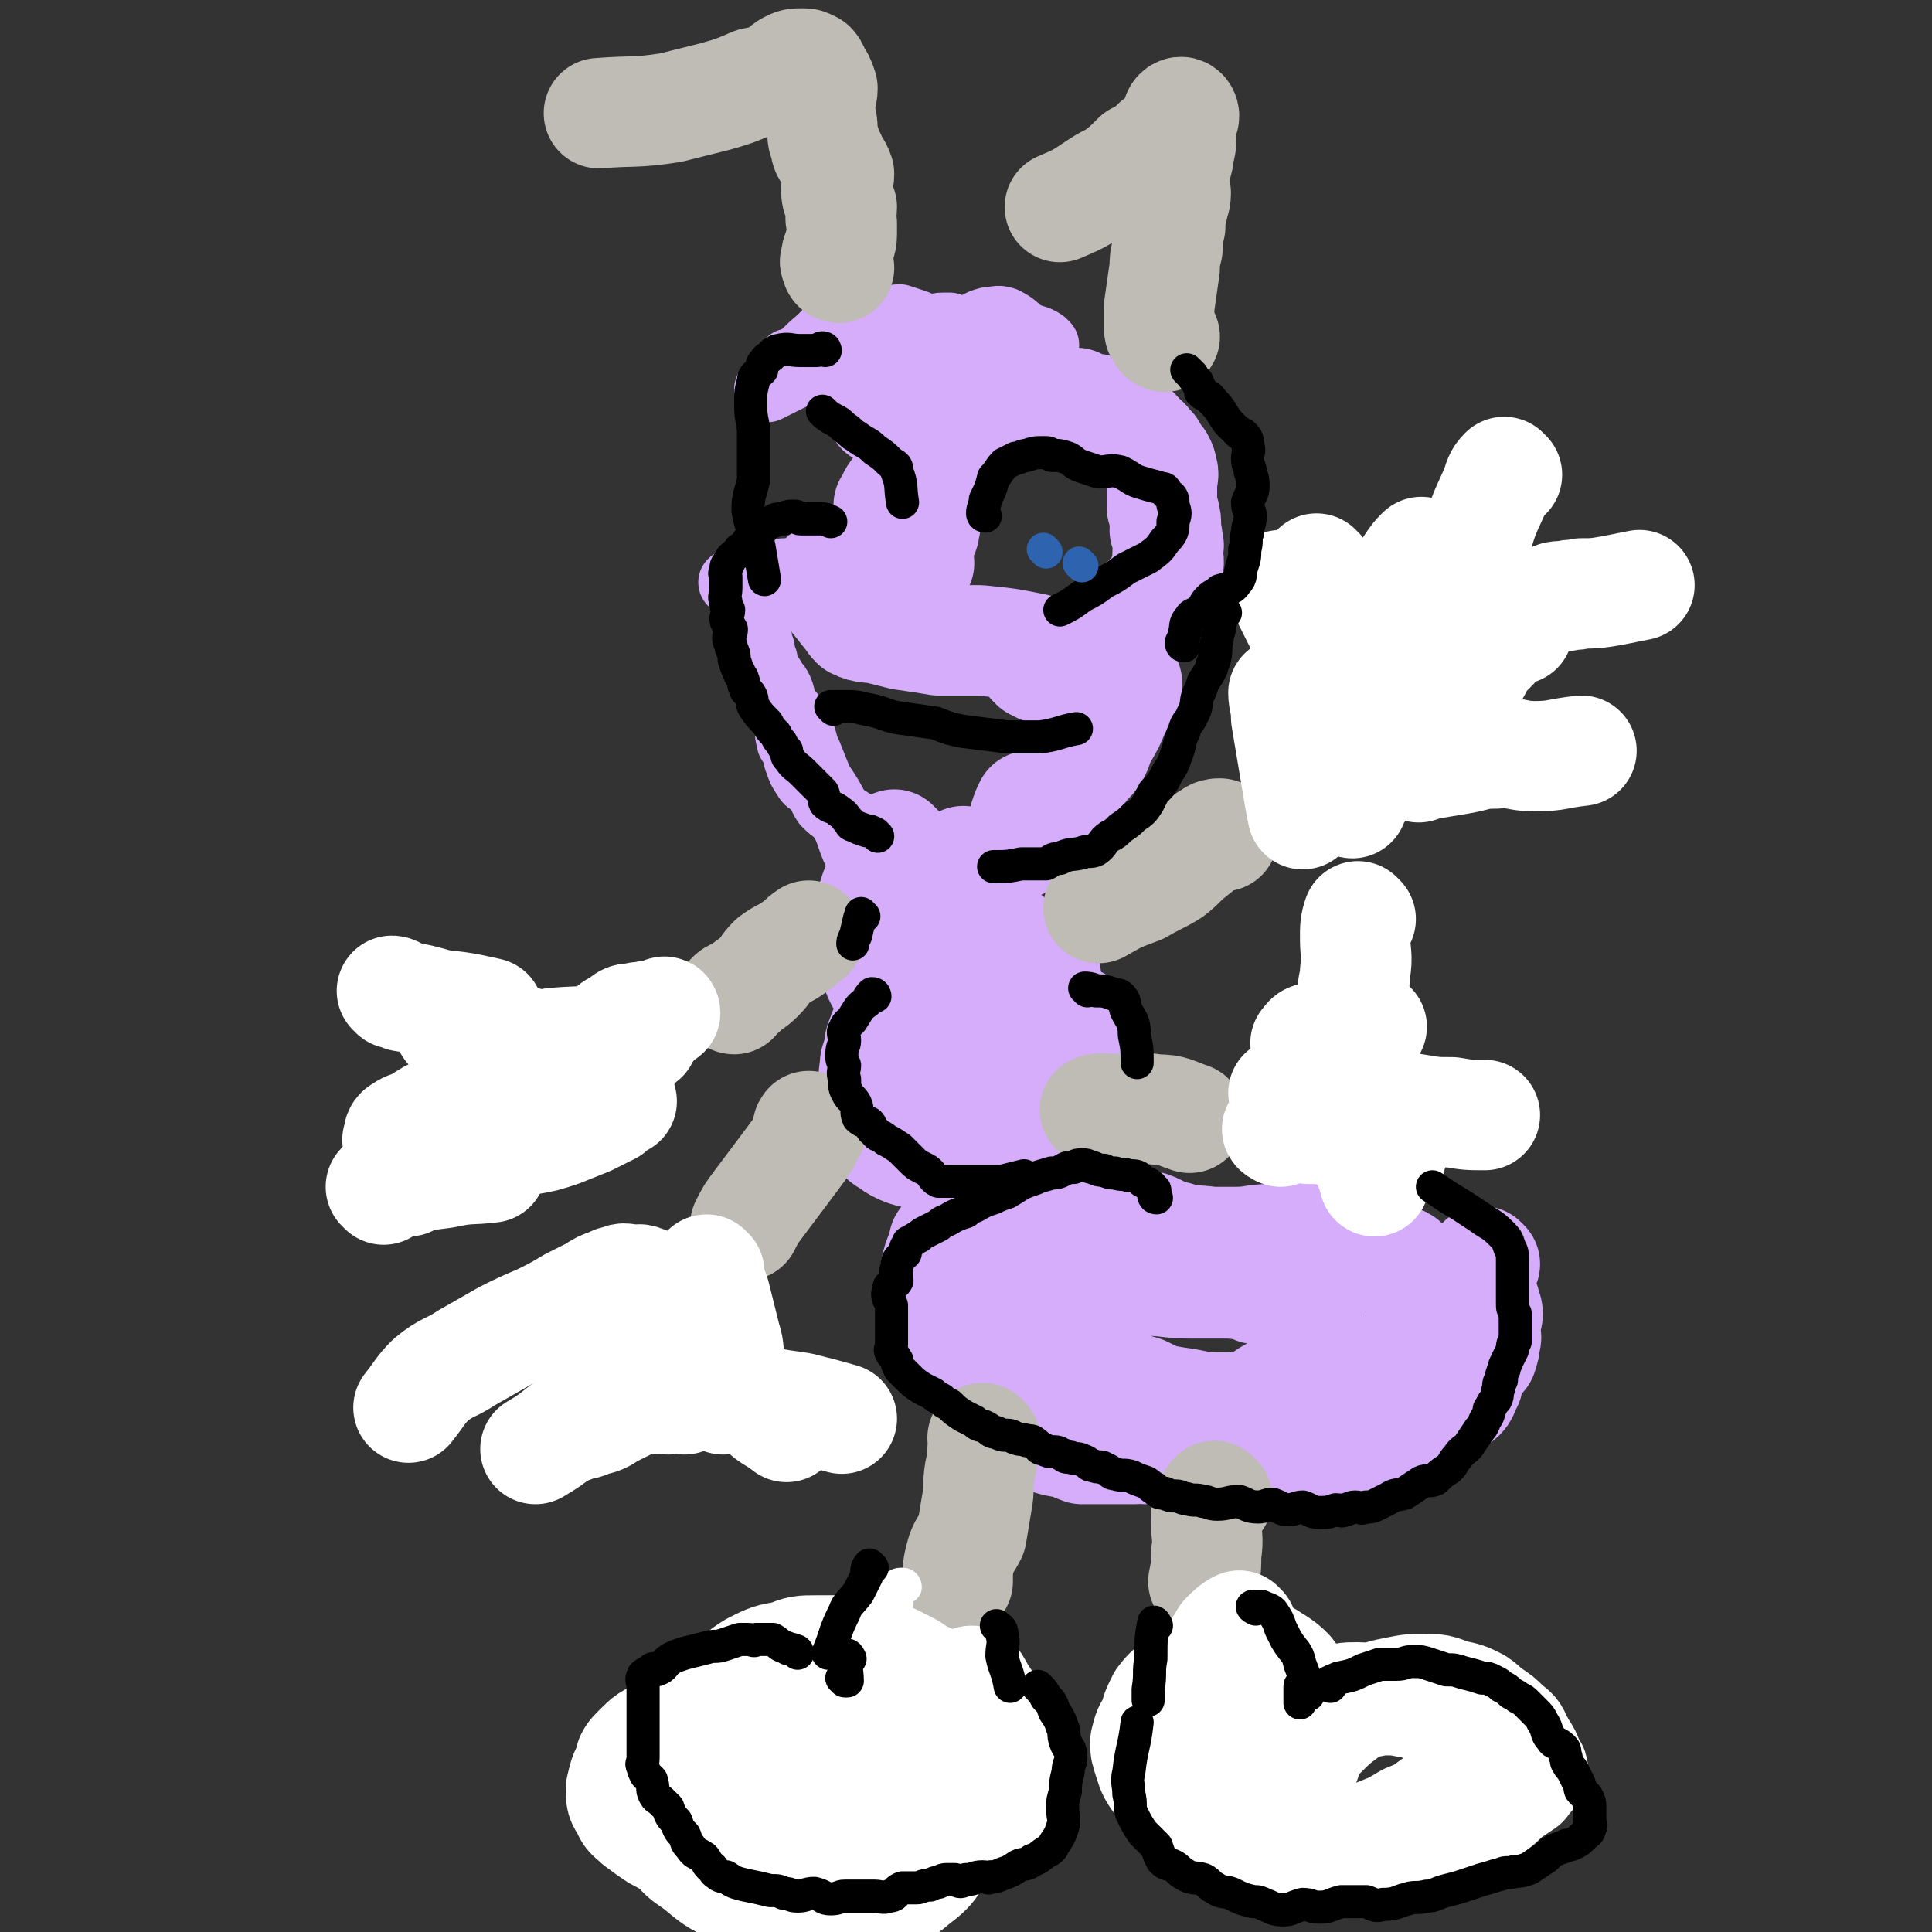 <svg viewBox='0 0 700 700' version='1.1' xmlns='http://www.w3.org/2000/svg' xmlns:xlink='http://www.w3.org/1999/xlink'><rect x="0" y="0" width="700" height="700" fill="#333333" stroke="none"/><g fill='none' stroke='#D5ADFB' stroke-width='40' stroke-linecap='round' stroke-linejoin='round'><path d='M392,455c0,0 0,-1 -1,-1 -2,-1 -2,-1 -4,-1 -2,0 -2,1 -3,2 -1,2 -1,3 -2,6 0,4 0,4 0,8 1,5 1,5 3,9 3,5 4,4 7,8 5,6 4,7 9,11 6,5 6,5 13,7 6,3 6,3 12,4 8,1 8,2 15,2 6,0 7,0 13,-1 4,-2 4,-3 8,-5 4,-2 4,-2 7,-4 3,-3 4,-3 5,-6 2,-3 2,-4 2,-8 0,-3 0,-4 -2,-7 -1,-4 -1,-4 -4,-7 -3,-3 -3,-4 -8,-5 -7,-3 -8,-1 -16,-2 -7,0 -7,0 -14,0 -9,0 -9,-1 -17,-1 -8,0 -8,1 -15,2 -6,1 -6,1 -12,3 -3,0 -3,1 -6,2 -3,2 -3,2 -5,4 -1,3 -1,4 -1,7 1,4 1,4 3,7 4,5 4,5 9,9 2,2 2,2 4,4 '/><path d='M429,457c0,0 -1,-1 -1,-1 -2,-1 -2,-2 -4,-2 -3,-1 -3,-1 -6,-1 -2,0 -2,0 -4,1 -2,1 -2,1 -4,3 -2,1 -2,1 -4,3 -3,4 -4,3 -6,7 -3,4 -2,5 -4,9 -1,4 -2,3 -3,7 -2,2 -1,3 -2,5 0,3 0,3 0,5 0,1 1,2 2,2 4,1 4,1 8,1 '/><path d='M354,448c0,0 -1,-1 -1,-1 0,2 1,3 1,7 2,4 1,4 3,8 4,6 4,6 8,11 6,5 6,4 12,9 '/><path d='M347,462c0,0 -1,-1 -1,-1 1,1 2,1 4,3 2,2 2,2 4,5 2,5 2,5 4,9 3,5 3,5 6,10 5,7 5,7 11,13 6,7 6,7 12,14 '/><path d='M348,460c0,0 -1,-1 -1,-1 1,1 2,2 3,4 1,3 0,3 1,7 2,6 1,6 4,11 3,7 3,7 7,13 6,8 6,7 12,14 '/><path d='M340,467c0,0 -1,-1 -1,-1 1,0 2,0 4,1 2,1 1,2 3,5 1,2 1,3 2,5 3,3 3,3 5,6 3,4 2,5 4,8 2,3 3,2 6,4 3,2 3,1 6,3 3,2 2,3 5,4 3,3 3,3 6,4 3,2 4,0 6,1 4,2 3,2 6,4 3,2 3,2 6,3 4,1 4,0 8,1 3,2 3,2 7,4 3,1 2,2 5,3 4,1 4,0 8,1 3,1 2,2 5,2 3,1 3,1 6,1 4,0 4,0 8,1 3,1 2,2 5,2 3,1 3,0 6,0 3,-1 3,0 6,0 3,-1 3,-2 6,-2 3,0 3,1 6,1 3,-1 3,-1 6,-2 4,-1 4,-1 8,-2 3,-2 3,-3 6,-5 2,-2 2,-2 5,-4 2,-2 2,-2 3,-4 2,-2 1,-2 2,-4 2,-3 1,-3 2,-5 1,-2 2,-2 2,-4 1,-2 1,-2 2,-4 1,-3 1,-3 2,-5 1,-3 1,-3 2,-5 1,-3 1,-3 1,-5 0,-3 0,-3 0,-5 -1,-3 -1,-3 -1,-5 -1,-3 -1,-3 -1,-5 -1,-2 -1,-2 -2,-3 -1,-2 -1,-2 -2,-3 -1,-1 -1,-1 -2,-1 -2,-1 -2,-2 -4,-2 -2,0 -2,0 -5,1 -4,0 -4,0 -8,1 -5,1 -5,1 -10,3 -5,1 -5,1 -11,3 -7,2 -7,2 -14,4 '/><path d='M484,451c0,0 -1,-1 -1,-1 -3,-1 -4,0 -7,-1 -3,0 -3,-1 -7,-1 -4,0 -4,0 -9,1 -6,0 -6,1 -12,1 -5,0 -5,0 -9,0 -7,-1 -7,0 -13,-2 -6,-1 -6,-3 -11,-4 -5,-1 -5,-1 -11,-1 '/><path d='M538,458c0,0 -1,-1 -1,-1 -1,2 -1,3 -1,6 0,3 0,3 0,5 1,3 1,2 2,4 0,2 1,2 1,4 0,2 -1,2 -1,4 0,2 0,2 0,3 0,1 1,1 0,3 0,2 0,2 -1,5 -2,2 -3,2 -4,5 -2,3 0,4 -2,6 -1,4 -2,4 -5,6 -2,2 -3,2 -5,3 -4,4 -4,4 -8,7 -6,5 -6,4 -12,8 '/><path d='M503,506c0,0 -1,-1 -1,-1 -2,-1 -2,0 -4,0 -2,-1 -2,-1 -4,0 -3,0 -2,1 -5,2 -3,2 -3,1 -7,2 -3,2 -2,2 -6,4 -3,2 -3,2 -7,3 -3,1 -4,1 -7,1 -4,1 -3,2 -7,2 -3,1 -4,1 -7,1 -2,0 -2,0 -4,1 -2,0 -2,1 -4,1 -2,0 -2,-1 -4,0 -1,0 -1,1 -2,1 -2,1 -2,0 -4,1 -3,0 -3,-1 -6,0 -2,0 -1,1 -4,1 -2,0 -2,0 -5,0 -2,-1 -2,0 -4,0 -2,0 -2,0 -4,0 -2,0 -2,0 -4,0 -2,0 -2,0 -5,0 -1,0 -1,0 -2,0 -2,0 -2,0 -4,0 -3,-1 -2,-1 -4,-2 -3,-1 -3,0 -6,-1 -1,0 -1,-1 -2,-1 -2,-1 -3,0 -4,-1 -2,-1 -1,-2 -3,-3 -2,-3 -2,-3 -5,-5 -2,-3 -2,-3 -5,-5 -2,-3 -2,-3 -5,-5 -2,-3 -1,-3 -4,-5 -2,-3 -2,-2 -4,-5 -1,-1 0,-2 0,-3 -2,-3 -3,-3 -3,-5 -1,-1 1,-2 1,-3 -1,-2 -3,-2 -3,-4 -1,-3 0,-3 -1,-6 -1,-2 -1,-2 -2,-3 -2,-2 -2,-2 -2,-4 -1,-2 -1,-2 -1,-4 1,-5 2,-5 3,-10 '/><path d='M324,383c0,0 0,-1 -1,-1 -1,0 -1,1 -2,2 -2,0 -2,-1 -3,0 -1,0 -1,1 -1,3 -1,4 0,4 0,9 0,3 -1,4 0,7 0,2 2,2 3,4 0,2 -1,3 0,5 1,1 1,1 3,2 1,1 1,1 3,2 2,1 2,1 6,2 4,1 4,0 8,1 '/><path d='M343,391c0,0 -1,-1 -1,-1 1,-1 2,-1 5,-2 1,-1 2,-1 3,-2 3,-2 3,-2 4,-3 3,-2 2,-3 5,-5 2,-1 2,-1 4,-1 '/><path d='M394,374c0,0 -1,-1 -1,-1 '/><path d='M391,371c0,0 -1,-1 -1,-1 '/><path d='M362,384c0,0 0,0 -1,-1 -2,-1 -2,-1 -4,-2 -1,-1 -1,-1 -3,-1 -1,-1 -1,-1 -4,-1 -2,-1 -2,0 -4,0 -1,0 -1,-1 -3,0 -1,0 -1,0 -2,1 -2,0 -3,-1 -4,0 -3,0 -3,1 -5,1 -2,0 -2,0 -4,0 -2,0 -2,-1 -3,0 -2,0 -2,0 -3,1 '/><path d='M366,414c0,0 -1,-1 -1,-1 2,1 3,1 5,4 5,4 4,4 8,8 3,4 3,4 6,8 4,4 4,5 8,8 4,5 5,4 10,9 '/><path d='M323,374c0,0 0,-1 -1,-1 -1,0 -2,0 -2,2 -2,3 -1,4 -2,8 '/><path d='M326,322c0,0 -1,-1 -1,-1 -1,2 -1,3 -2,7 -2,6 -2,6 -3,12 -1,4 -1,4 -1,9 0,5 0,5 2,9 2,4 3,3 5,6 4,3 4,3 7,6 '/><path d='M325,307c0,0 -1,-1 -1,-1 -1,3 -1,4 -2,8 -2,4 -3,4 -5,9 -1,3 -1,3 -1,7 -1,5 -1,5 -1,10 0,5 0,6 2,10 2,6 3,6 5,10 2,3 2,3 5,6 4,6 4,6 9,11 '/><path d='M350,313c0,0 -1,-1 -1,-1 0,1 0,2 1,4 0,4 -1,4 0,9 0,6 1,6 2,13 2,7 1,7 2,14 1,6 1,6 2,13 '/><path d='M366,341c0,0 -1,-1 -1,-1 0,4 0,5 0,10 1,8 0,8 0,16 1,8 2,8 3,15 '/><path d='M379,354c0,0 -1,-1 -1,-1 0,2 1,3 1,6 2,5 2,5 3,10 '/><path d='M374,293c0,0 -1,-1 -1,-1 -1,2 -1,2 -2,5 -1,4 -1,4 -2,9 '/><path d='M323,319c0,0 -1,-1 -1,-1 0,2 1,2 2,5 '/><path d='M300,210c0,0 -1,-1 -1,-1 1,2 1,3 3,6 1,3 2,3 4,6 2,2 2,3 4,5 4,2 5,1 9,2 4,1 4,1 8,2 7,1 7,1 13,2 8,0 8,0 15,0 10,1 10,1 20,3 '/><path d='M375,241c0,0 -1,-1 -1,-1 1,0 2,1 3,2 3,1 3,0 5,1 1,1 1,1 3,1 3,0 3,0 6,0 2,0 2,0 5,0 3,0 3,0 6,0 2,0 2,-1 3,0 1,0 2,0 2,1 1,2 2,2 1,5 -1,4 -2,3 -4,7 -2,5 -2,5 -5,10 -2,4 -1,5 -5,9 -4,5 -5,4 -9,8 -6,5 -6,5 -11,11 '/><path d='M396,239c0,0 -1,-1 -1,-1 '/><path d='M403,241c0,0 -1,0 -1,-1 0,-1 1,-1 1,-2 1,-2 1,-2 1,-4 1,-2 1,-2 2,-4 2,-2 2,-2 3,-4 2,-2 2,-2 3,-4 2,-2 2,-2 3,-4 2,-2 2,-2 3,-3 2,-2 2,-2 2,-3 2,-2 2,-2 2,-4 1,-2 1,-2 1,-3 1,-2 0,-2 0,-4 0,-3 1,-3 0,-5 0,-2 0,-2 -1,-4 0,-2 1,-2 0,-5 0,-1 0,-1 -1,-3 0,-2 0,-2 0,-4 0,-3 0,-3 0,-5 0,-2 1,-3 0,-5 0,-1 0,-1 -1,-3 -1,-1 -1,-1 -2,-2 -1,-2 0,-2 -2,-3 -1,-2 -1,-2 -3,-3 -1,-2 -1,-2 -3,-3 -1,-2 -1,-2 -4,-3 -1,-1 -2,-1 -4,-2 -1,-1 -1,-2 -3,-2 -2,-1 -2,-1 -5,-1 -2,-1 -2,-1 -4,-2 -1,0 -2,1 -3,1 -2,0 -1,-2 -3,-2 -2,0 -2,2 -4,2 -2,1 -2,0 -4,0 -3,1 -3,1 -6,1 -3,1 -3,1 -5,1 -3,1 -3,1 -6,1 -3,1 -3,1 -7,2 -4,1 -4,1 -7,4 -5,3 -5,3 -9,8 -6,6 -6,6 -10,13 -3,3 -2,3 -4,6 '/><path d='M333,204c0,0 -1,0 -1,-1 -1,-1 -2,-1 -1,-2 0,-3 0,-3 2,-5 1,-3 2,-2 2,-5 1,-2 -1,-2 0,-4 0,-2 1,-1 1,-3 0,-2 0,-2 0,-4 -1,-1 0,-1 0,-3 0,-1 -1,-1 0,-3 0,-1 1,-1 1,-3 0,-1 0,-1 0,-3 -1,-3 -1,-3 -2,-6 -1,-3 0,-3 -1,-6 0,-1 0,-1 -1,-3 0,-1 0,-1 -1,-3 0,-1 0,-1 -1,-3 -1,-1 -1,0 -2,-1 -2,-1 -1,-2 -2,-3 -2,-1 -2,-1 -4,-1 -2,0 -2,0 -3,0 -2,0 -2,0 -4,1 '/><path d='M320,149c0,0 -1,0 -1,-1 2,-1 3,-1 6,-1 4,-1 4,-1 8,-2 4,0 4,0 8,-1 5,0 5,0 10,-1 7,0 7,0 13,-1 '/><path d='M352,132c0,0 0,0 -1,-1 -2,-1 -2,-1 -3,-1 -3,0 -3,0 -5,1 -4,2 -4,2 -8,4 -6,5 -6,5 -12,9 '/></g>
<g fill='none' stroke='#D5ADFB' stroke-width='24' stroke-linecap='round' stroke-linejoin='round'><path d='M287,132c0,0 -1,-1 -1,-1 1,0 2,1 4,1 2,0 2,-1 4,-1 3,-1 4,0 7,-2 2,0 2,-1 4,-2 1,-1 2,0 3,-1 3,0 3,-1 6,-1 2,0 2,1 3,1 4,0 4,0 7,0 4,0 4,0 8,0 4,0 4,-1 8,0 4,0 4,1 8,1 5,1 6,0 10,1 4,2 4,3 7,6 '/><path d='M348,133c0,0 -1,0 -1,-1 1,-1 2,-1 4,-1 3,0 3,0 5,1 5,1 5,2 9,3 5,1 5,0 9,2 5,2 5,2 10,5 '/><path d='M379,125c0,0 0,0 -1,-1 -3,-2 -3,-1 -7,-3 -3,-2 -3,-3 -7,-5 -3,-1 -3,0 -6,0 -4,1 -4,2 -8,4 -5,3 -5,3 -10,6 '/><path d='M349,130c0,0 0,0 -1,-1 -1,0 -1,0 -2,0 -3,0 -3,0 -6,0 -3,0 -3,0 -6,0 -5,0 -5,-1 -9,0 -3,0 -3,0 -7,1 -5,1 -5,2 -10,3 -7,1 -7,1 -13,2 '/><path d='M345,119c0,0 0,0 -1,-1 -1,0 -1,0 -2,0 -4,0 -3,1 -6,2 -6,1 -6,1 -11,3 -4,2 -4,2 -8,5 -7,3 -7,3 -13,7 '/><path d='M343,121c0,0 0,-1 -1,-1 -2,0 -2,0 -4,0 -4,0 -4,-1 -8,0 -4,0 -4,0 -8,1 -4,1 -4,1 -8,3 -6,1 -6,1 -11,3 -7,3 -7,4 -13,8 -6,3 -6,3 -12,6 '/><path d='M340,130c0,0 -1,0 -1,-1 0,-2 1,-2 1,-4 -1,-3 -1,-3 -3,-5 -2,-2 -3,-2 -5,-3 -3,-1 -3,-1 -6,-2 -3,0 -3,1 -6,1 -3,0 -3,0 -6,0 -3,0 -3,-1 -6,0 -3,0 -3,0 -5,1 -3,3 -3,3 -6,6 -6,5 -6,6 -11,11 '/><path d='M292,210c0,0 0,0 -1,-1 -2,-1 -2,-1 -3,-1 -2,-1 -2,-1 -3,-1 -2,0 -2,0 -3,1 -2,1 -2,1 -3,3 -2,1 -2,1 -3,3 -1,1 -1,2 -1,4 -1,1 -1,1 -1,3 -1,1 0,1 0,3 0,1 -1,1 0,3 0,2 0,2 1,4 0,2 0,2 1,4 0,2 0,2 1,4 0,2 0,2 1,4 1,2 1,1 2,3 1,2 2,2 3,5 1,3 0,3 1,6 1,1 2,1 3,2 2,3 2,3 3,6 2,4 1,4 3,8 2,5 2,5 4,10 4,6 4,6 7,12 5,8 3,9 8,17 4,7 5,7 10,14 '/><path d='M347,319c0,0 0,-1 -1,-1 -3,-1 -3,0 -5,-1 -4,-2 -4,-3 -8,-5 -3,-1 -3,-1 -6,-3 -3,-1 -3,-1 -6,-3 -3,-1 -4,-1 -6,-3 -3,-2 -2,-2 -5,-4 -3,-3 -3,-2 -6,-4 -3,-2 -3,-2 -5,-4 -2,-3 -1,-3 -3,-6 -2,-2 -3,-1 -4,-3 -2,-3 -2,-3 -3,-6 -1,-2 0,-2 -1,-5 -1,-2 -2,-1 -2,-3 -1,-3 0,-3 -1,-6 0,-1 0,-1 -1,-3 0,-2 0,-1 -1,-3 0,-1 0,-1 -1,-3 0,-1 -1,-1 -1,-2 -2,-3 -1,-3 -2,-5 -1,-2 -1,-3 -2,-5 0,-1 0,-1 -1,-3 0,-2 0,-2 -1,-4 0,-2 0,-2 -1,-3 -1,-1 -2,-1 -2,-3 -1,-1 -1,-1 -1,-3 0,-1 0,-1 1,-3 0,0 0,0 0,-1 0,-2 -1,-2 0,-3 0,-2 0,-2 1,-3 0,-2 0,-2 2,-3 1,-2 1,-1 3,-2 2,-1 2,-1 4,-2 '/><path d='M313,209c0,0 0,0 -1,-1 -1,0 -1,0 -2,0 -2,0 -2,0 -4,0 -4,0 -4,0 -8,0 -3,0 -3,0 -6,0 -5,0 -5,-1 -9,0 -4,0 -4,1 -7,1 -3,1 -3,1 -5,1 -3,1 -3,1 -6,1 '/></g>
<g fill='none' stroke='#BFBBB5' stroke-width='24' stroke-linecap='round' stroke-linejoin='round'><path d='M412,404c0,0 -2,-1 -1,-1 2,1 2,2 5,3 5,0 6,0 11,0 '/></g>
<g fill='none' stroke='#BFBBB5' stroke-width='40' stroke-linecap='round' stroke-linejoin='round'><path d='M398,403c0,0 -2,-1 -1,-1 3,-1 4,0 7,0 8,-1 8,-1 15,0 6,0 6,1 12,3 '/><path d='M443,303c0,0 -1,-1 -1,-1 -1,0 -2,0 -3,1 -4,2 -3,3 -7,6 -4,3 -4,4 -8,7 -5,3 -6,3 -11,6 -8,3 -8,3 -15,7 '/><path d='M266,362c0,0 -1,0 -1,-1 1,-1 2,-1 4,-2 3,-3 3,-2 6,-5 3,-3 2,-3 5,-6 4,-3 4,-2 8,-5 3,-2 2,-2 5,-4 '/><path d='M294,409c0,0 -1,-1 -1,-1 -1,1 0,2 -1,5 -2,3 -2,3 -5,7 -3,4 -3,4 -6,8 -3,4 -3,4 -6,8 -3,4 -3,4 -5,8 '/><path d='M357,522c0,0 -1,-1 -1,-1 0,1 1,2 0,4 0,4 0,4 -1,8 -1,6 0,6 -1,11 -1,6 -1,6 -2,12 -2,4 -3,4 -4,8 -1,4 -1,4 -1,9 '/><path d='M441,543c0,0 -1,-1 -1,-1 -1,1 -1,2 -2,3 -1,3 -1,3 -1,6 0,6 1,6 0,12 0,5 0,5 -1,10 '/><path d='M304,97c0,0 -1,0 -1,-1 0,-1 -1,-1 0,-2 0,-2 0,-2 1,-4 0,-2 1,-2 1,-5 0,-2 0,-2 0,-4 -1,-3 0,-3 0,-6 -1,-3 -2,-3 -2,-6 0,-3 1,-3 1,-6 -1,-3 -2,-3 -3,-6 -1,-2 -2,-2 -2,-5 -1,-2 -1,-2 -1,-5 0,-4 -1,-4 -1,-9 0,-3 1,-3 1,-6 -1,-3 -1,-3 -2,-4 -1,-2 -1,-3 -2,-4 -2,-1 -2,-1 -3,-1 -3,0 -3,0 -5,1 -2,1 -2,2 -4,3 -4,2 -4,2 -9,3 -7,3 -7,3 -14,5 -8,2 -8,2 -16,4 -13,2 -13,1 -26,2 '/><path d='M422,122c0,0 -1,0 -1,-1 -1,-1 -1,-1 -1,-2 0,-4 0,-4 0,-8 1,-7 1,-7 2,-14 0,-3 0,-3 1,-7 0,-4 0,-4 1,-8 0,-3 0,-3 1,-7 0,-2 1,-2 1,-5 0,-2 -1,-2 -1,-5 1,-4 1,-4 2,-8 0,-3 1,-3 1,-7 0,-2 -1,-2 -1,-5 1,-2 2,-2 2,-3 0,-1 -1,-2 -2,-1 -1,1 0,3 -2,5 -2,3 -2,3 -6,6 -3,3 -3,3 -7,5 -4,4 -4,4 -8,7 -4,2 -4,2 -7,4 -6,4 -6,4 -13,7 '/></g>
<g fill='none' stroke='#FFFFFF' stroke-width='40' stroke-linecap='round' stroke-linejoin='round'><path d='M208,380c0,0 0,-1 -1,-1 -2,-1 -2,-1 -4,-1 -3,0 -3,0 -6,1 -1,0 -2,-1 -3,0 -4,1 -4,1 -7,3 -4,2 -4,3 -8,6 -4,4 -5,3 -10,7 -3,2 -2,3 -6,6 -3,2 -3,1 -7,3 0,0 0,0 -1,1 0,0 -2,0 -1,1 2,1 3,1 7,3 6,1 6,2 12,3 4,0 4,0 9,0 5,0 5,2 9,1 6,-1 6,-1 12,-3 5,-2 5,-2 10,-4 4,-2 4,-2 8,-4 1,-1 1,-2 2,-3 1,0 3,0 2,0 -4,-1 -6,-1 -11,-1 -8,0 -9,0 -17,1 -6,1 -6,1 -12,3 -7,1 -7,1 -14,2 -6,1 -6,0 -13,2 -3,0 -3,0 -7,2 -3,0 -3,0 -6,2 -1,1 0,1 -1,3 '/><path d='M166,375c0,0 0,0 -1,-1 -1,-1 -3,-2 -2,-2 1,-1 3,0 6,1 6,1 6,1 12,3 5,1 5,0 11,2 7,1 7,0 14,3 8,3 7,4 14,8 '/><path d='M233,376c0,0 0,-1 -1,-1 -2,2 -2,2 -3,5 -5,5 -4,5 -9,10 -6,5 -6,5 -12,8 -6,4 -6,3 -12,6 -6,2 -6,3 -12,6 -6,2 -6,2 -12,4 -5,2 -5,1 -11,2 '/><path d='M209,403c0,0 0,-1 -1,-1 -4,1 -4,3 -8,4 -5,1 -5,-1 -9,0 -5,1 -5,3 -10,4 -5,1 -5,0 -10,2 -4,1 -4,1 -7,3 -4,2 -3,2 -7,5 -2,1 -2,0 -4,2 -2,3 -2,3 -5,6 '/><path d='M139,431c0,0 -1,-1 -1,-1 3,-1 3,-2 7,-2 8,-2 8,-2 16,-3 9,-2 9,-1 17,-2 '/><path d='M222,377c0,0 -1,0 -1,-1 0,-1 -1,-1 0,-2 1,-2 2,-2 4,-3 2,-2 2,-2 5,-2 2,-1 2,0 5,-1 3,0 3,0 5,-1 0,0 1,-1 1,0 -3,2 -3,3 -7,5 -7,3 -8,3 -15,4 -10,2 -10,1 -19,2 '/><path d='M143,360c0,0 -1,-1 -1,-1 1,0 2,1 4,2 6,1 6,1 13,3 9,1 9,1 18,3 '/><path d='M516,201c0,0 -1,-1 -1,-1 -2,2 -2,2 -4,5 -2,5 -2,6 -4,12 -3,7 -3,8 -6,15 -3,7 -5,6 -8,13 -3,6 -2,7 -6,13 -2,5 -3,4 -6,9 -2,3 -2,3 -4,7 -1,2 -1,2 -2,5 '/><path d='M478,207c0,0 -1,-1 -1,-1 0,2 0,2 0,5 0,5 0,5 0,10 0,7 0,7 0,13 1,6 1,6 2,11 0,6 1,6 1,13 0,6 -1,6 -1,13 0,4 0,4 0,9 '/><path d='M466,252c0,0 -1,-1 -1,-1 0,3 1,4 1,9 1,6 1,6 2,12 1,6 1,6 2,12 1,6 1,6 2,11 '/><path d='M500,258c0,0 -1,0 -1,-1 1,-2 2,-2 3,-3 3,-3 3,-3 6,-6 4,-4 4,-4 7,-7 4,-5 3,-5 8,-9 2,-2 3,-2 5,-4 3,-2 2,-2 5,-5 '/><path d='M490,291c0,0 -1,0 -1,-1 1,-2 2,-1 3,-3 3,-4 3,-4 6,-8 3,-3 3,-3 6,-6 3,-4 3,-4 6,-8 5,-5 5,-5 11,-10 5,-5 6,-4 12,-10 4,-5 2,-6 6,-10 2,-3 2,-2 5,-4 3,-2 3,-2 6,-3 '/><path d='M524,246c0,0 -1,0 -1,-1 0,-1 0,-1 1,-2 3,-2 3,-2 6,-3 4,-2 5,-1 9,-4 3,-2 2,-3 5,-6 4,-3 4,-3 8,-6 2,-2 2,-3 5,-5 2,-1 2,-1 5,-2 2,-1 2,-1 5,-1 3,-1 3,0 6,-1 5,0 5,0 11,-1 5,-1 5,-1 10,-2 '/><path d='M514,278c0,0 -2,-1 -1,-1 1,0 2,0 4,0 6,-1 6,-1 12,-2 6,-1 6,-2 13,-2 6,-1 7,1 14,1 8,0 8,-1 17,-2 '/><path d='M546,172c0,0 -1,-1 -1,-1 -2,2 -2,3 -3,6 -4,9 -4,8 -7,18 -4,11 -3,11 -7,22 '/><path d='M465,213c0,0 -1,-1 -1,-1 1,2 2,3 3,6 4,8 4,8 8,16 '/><path d='M493,333c0,0 -1,-1 -1,-1 -1,3 -1,4 -1,8 0,6 1,6 0,12 0,4 -1,4 -1,9 0,5 0,5 0,10 1,6 1,5 2,10 0,5 0,5 1,9 0,5 1,5 1,10 0,6 -2,6 -1,12 1,8 3,8 5,16 '/><path d='M466,397c0,0 -1,-1 -1,-1 1,1 1,2 3,3 4,0 4,-1 8,0 3,0 3,1 6,1 5,1 5,1 11,1 4,0 4,-1 9,0 6,0 6,0 12,1 6,1 6,1 12,1 6,1 6,1 12,1 '/><path d='M474,379c0,0 -1,0 -1,-1 1,-1 1,-2 3,-2 3,-1 3,0 6,0 4,-1 4,-2 7,-3 4,-1 4,-1 8,-1 '/><path d='M464,410c0,0 -2,-1 -1,-1 1,0 2,0 3,0 4,-1 4,-1 8,0 4,0 5,0 9,1 6,2 6,2 11,4 5,2 5,2 10,5 '/><path d='M234,465c0,0 0,-1 -1,-1 -2,-1 -2,0 -4,0 -3,-1 -3,-1 -5,0 -1,0 -1,0 -3,1 -3,1 -3,1 -6,3 -4,2 -4,2 -8,4 -5,3 -5,3 -11,6 -7,3 -7,3 -13,6 -7,4 -7,4 -14,8 -6,4 -7,3 -13,8 -4,4 -4,5 -8,10 '/><path d='M240,497c0,0 0,-1 -1,-1 -1,0 -1,0 -2,1 -3,0 -3,0 -5,1 -4,1 -4,1 -8,4 -5,3 -5,4 -9,7 -6,5 -5,5 -11,9 -5,4 -5,4 -10,7 '/><path d='M248,507c0,0 0,-1 -1,-1 -2,0 -3,0 -5,1 -4,0 -4,-1 -8,0 -2,0 -2,0 -5,1 -4,2 -4,2 -8,4 -3,2 -3,2 -7,3 -2,1 -2,1 -4,1 -2,1 -2,1 -5,2 '/><path d='M257,461c0,0 -1,-1 -1,-1 1,3 1,4 3,9 2,8 2,8 4,16 2,6 0,7 3,12 3,7 4,7 9,12 4,5 5,4 10,8 '/><path d='M262,507c0,0 -1,-1 -1,-1 2,0 3,0 6,1 5,0 5,0 10,1 6,1 6,1 13,2 8,2 8,2 15,4 '/><path d='M250,654c0,0 -1,-1 -1,-1 2,-2 3,-2 6,-3 5,-1 6,0 11,-1 7,-1 7,-1 14,-3 7,-1 7,-1 14,-2 6,0 6,0 13,0 6,0 6,0 11,0 5,1 5,0 9,0 3,1 3,1 6,2 0,0 1,-1 1,-1 -1,1 -1,2 -2,3 -5,5 -5,5 -11,9 -6,5 -6,6 -13,8 -7,2 -8,1 -15,1 -9,-1 -10,-1 -19,-3 -8,-2 -8,-2 -17,-6 -6,-2 -6,-2 -12,-5 -5,-2 -5,-2 -10,-5 -3,-2 -2,-3 -5,-5 -1,-1 -2,-1 -2,-2 0,-3 1,-4 3,-6 4,-4 4,-4 9,-6 6,-4 6,-4 13,-6 8,-3 8,-2 17,-4 9,-1 9,-1 18,-2 8,-1 8,-1 15,0 15,2 15,3 30,7 6,1 6,1 11,3 4,1 4,2 6,4 3,3 4,3 5,6 1,2 1,3 0,5 -1,5 -2,5 -5,11 -4,7 -3,8 -7,15 -5,7 -4,9 -11,14 -7,6 -8,6 -18,8 -8,2 -8,2 -16,1 -9,0 -9,0 -18,-2 -8,-1 -8,-1 -15,-4 -6,-3 -6,-3 -12,-8 -4,-3 -5,-3 -8,-7 -4,-4 -4,-5 -6,-10 -1,-4 0,-5 1,-9 1,-7 2,-7 5,-13 4,-8 3,-9 8,-15 4,-6 5,-5 10,-10 5,-4 5,-5 10,-8 6,-3 6,-3 12,-4 5,-2 5,-2 11,-2 5,0 5,0 9,0 5,0 6,-1 10,0 6,2 6,2 12,5 4,2 4,2 8,6 3,3 2,3 4,6 3,4 4,4 5,8 1,4 0,4 0,8 1,3 1,3 1,5 0,3 0,4 -2,6 -1,3 -2,3 -4,5 -4,4 -3,4 -7,8 -6,5 -7,4 -12,8 -6,5 -5,7 -12,10 -6,3 -7,2 -14,3 -7,1 -7,1 -14,0 -7,0 -7,-1 -14,-2 -8,-1 -8,0 -16,-3 -6,-2 -6,-3 -12,-6 -3,-2 -3,-2 -7,-5 -2,-2 -3,-2 -4,-5 -2,-3 -2,-3 -2,-7 1,-4 1,-5 3,-8 3,-4 3,-4 7,-7 5,-4 5,-5 11,-8 6,-4 6,-4 12,-7 5,-3 5,-3 11,-5 7,-3 8,-3 15,-5 7,-2 7,-1 14,-2 7,-1 7,-1 14,-2 7,0 7,0 14,1 5,1 5,1 10,3 5,3 5,3 9,7 5,3 5,4 9,8 4,4 5,3 7,8 3,5 1,6 2,11 1,4 1,4 1,7 0,4 0,4 -1,7 0,1 1,1 0,2 0,1 0,2 -1,1 0,-2 0,-3 -1,-6 0,-6 0,-6 0,-11 0,-6 1,-6 0,-11 0,-4 -1,-4 -2,-7 -2,-3 -1,-3 -2,-5 -1,-3 -1,-3 -2,-5 -1,-1 -2,-1 -2,-2 -1,-1 -2,-3 -1,-3 1,0 2,2 3,4 4,6 4,6 6,12 4,9 4,9 7,17 '/><path d='M450,590c0,0 -1,-1 -1,-1 -2,1 -3,2 -5,4 -3,5 -3,5 -6,9 -2,5 -2,5 -4,11 -1,6 -1,6 -2,12 -1,6 0,6 0,12 0,5 -1,5 0,9 1,3 2,3 3,6 1,2 1,2 2,4 2,1 3,1 5,2 3,1 3,1 6,1 4,1 4,1 8,-1 4,-1 4,-2 7,-6 3,-3 3,-3 5,-7 3,-3 3,-3 5,-7 1,-4 2,-4 2,-8 0,-5 -2,-4 -3,-8 -1,-5 0,-6 -1,-10 -1,-3 -2,-3 -4,-6 -2,-2 -2,-2 -5,-4 -2,-1 -2,-2 -5,-2 -3,-1 -3,0 -7,0 -3,0 -4,-1 -7,0 -4,2 -4,2 -8,5 -4,2 -4,2 -7,4 -4,4 -4,3 -7,7 -2,4 -2,4 -3,8 -2,3 -2,3 -3,7 0,3 0,3 1,6 1,3 1,4 3,7 3,4 3,4 7,7 4,3 4,3 9,5 5,1 5,1 10,1 4,-1 4,-1 8,-3 3,-2 3,-2 6,-4 2,-2 3,-2 4,-4 1,-2 1,-3 1,-5 0,-3 0,-3 -1,-6 -1,-3 -1,-3 -4,-5 -2,-3 -2,-4 -6,-6 -3,-3 -3,-3 -7,-4 -3,-2 -3,-2 -6,-2 -2,0 -2,0 -4,0 -2,0 -2,0 -3,1 -2,1 -2,2 -3,3 -1,3 -1,3 -2,7 -1,3 -1,3 -1,7 -1,4 -1,4 -1,7 -1,3 -1,3 -1,5 0,2 0,2 1,4 1,2 1,2 2,3 1,2 1,2 3,4 3,2 4,2 7,3 4,2 4,2 9,3 4,1 4,1 9,2 6,1 6,1 11,1 6,0 6,1 12,0 5,0 5,0 11,-1 5,-1 5,-1 10,-3 5,-2 5,-2 10,-5 5,-2 5,-2 9,-5 4,-2 4,-2 8,-4 3,-2 3,-1 6,-3 3,-2 3,-3 5,-5 2,-3 2,-3 3,-6 1,-2 1,-2 2,-4 0,-2 1,-2 0,-5 0,-2 0,-2 -2,-5 -3,-2 -3,-3 -6,-5 -4,-2 -4,-2 -9,-3 -5,-2 -5,-2 -10,-2 -5,0 -5,0 -10,1 -5,1 -5,1 -10,3 -5,2 -5,2 -9,5 -4,3 -4,3 -8,7 -4,3 -4,3 -7,7 -3,3 -3,3 -6,7 -2,3 -2,3 -4,7 -2,3 -2,3 -2,6 -1,3 -1,3 -1,6 1,2 1,3 2,5 2,2 2,2 5,4 5,2 5,2 9,2 6,1 6,0 11,0 7,-1 7,-1 13,-3 7,-2 7,-2 14,-5 6,-3 6,-3 12,-7 5,-3 5,-3 10,-6 3,-3 3,-3 6,-6 2,-2 3,-2 4,-5 1,-3 1,-4 0,-7 -1,-2 -1,-2 -3,-3 -3,-2 -3,-2 -5,-4 -4,-2 -4,-2 -8,-3 -4,-2 -4,-2 -8,-3 -5,-2 -5,-2 -10,-3 -5,-1 -5,-1 -10,-1 -5,0 -6,0 -11,1 -4,1 -4,1 -8,3 -4,2 -4,2 -7,4 -3,3 -3,3 -5,6 -2,3 -3,3 -3,6 0,6 -1,7 1,13 4,9 5,10 12,15 4,4 5,2 11,4 6,1 6,2 12,2 7,-1 7,-2 14,-4 6,-2 6,-2 12,-5 5,-2 5,-2 10,-5 4,-3 4,-3 7,-6 3,-2 3,-2 6,-4 1,-2 2,-2 3,-4 1,-1 0,-1 -1,-3 -1,-3 -1,-3 -3,-6 -1,-2 -1,-2 -3,-4 -3,-1 -3,-1 -6,-2 -3,-1 -3,-2 -5,-3 -4,-2 -4,-2 -8,-3 -5,-1 -5,0 -10,-2 -5,-1 -4,-2 -9,-3 -4,-1 -5,0 -9,0 -5,0 -5,-1 -9,-1 -5,0 -5,0 -9,2 -4,2 -4,3 -8,5 -3,3 -4,2 -6,4 -3,4 -2,5 -4,9 -2,3 -2,3 -4,7 -1,3 -1,3 -1,7 1,3 1,4 3,7 2,4 2,5 5,8 4,4 5,3 10,5 5,2 5,3 10,3 6,0 7,-1 13,-3 9,-3 9,-3 17,-7 7,-4 6,-4 13,-8 5,-3 5,-3 10,-7 3,-3 4,-3 6,-7 2,-3 2,-3 2,-7 0,-2 1,-2 0,-4 -1,-2 -2,-2 -4,-4 -2,-2 -2,-2 -5,-4 -4,-2 -5,-1 -10,-2 -4,-1 -4,-1 -9,-2 -5,0 -5,-1 -11,-2 -5,0 -5,1 -10,1 -5,1 -5,1 -10,2 -5,1 -5,2 -11,4 -5,2 -5,2 -10,4 -4,3 -5,2 -9,4 -8,5 -8,6 -16,11 -2,2 -2,2 -5,3 -1,2 -1,2 -3,3 -1,1 -1,0 -2,1 -1,1 -1,1 -2,2 '/></g>
<g fill='none' stroke='#FFFFFF' stroke-width='12' stroke-linecap='round' stroke-linejoin='round'><path d='M325,581c0,0 -1,-1 -1,-1 -1,1 -1,2 -2,3 -1,2 -1,2 -1,3 -2,2 -2,2 -3,3 -2,2 -1,2 -2,4 -3,6 -3,6 -6,11 '/><path d='M321,585c0,0 -1,-1 -1,-1 -2,1 -2,2 -3,4 -4,4 -4,4 -8,8 '/><path d='M328,575c0,0 0,-1 -1,-1 -1,0 -2,0 -2,1 -2,3 -2,3 -3,5 -4,8 -3,8 -6,15 '/><path d='M321,576c0,0 -1,-1 -1,-1 '/></g>
<g fill='none' stroke='#000000' stroke-width='12' stroke-linecap='round' stroke-linejoin='round'><path d='M316,568c0,0 -1,-1 -1,-1 -1,1 -1,2 -1,4 -2,4 -2,4 -3,6 -3,4 -4,4 -5,7 -4,8 -3,8 -6,15 '/><path d='M362,590c0,0 -1,-1 -1,-1 1,1 2,1 2,3 1,4 0,4 0,8 1,5 2,5 3,11 '/><path d='M289,599c0,0 0,-1 -1,-1 -2,-1 -2,0 -3,-1 -3,-1 -2,-1 -5,-3 -1,0 -1,0 -3,0 -1,0 -1,0 -3,0 -1,1 -1,0 -3,0 -1,0 -1,0 -3,0 -3,1 -3,1 -6,2 -3,1 -3,0 -6,1 -4,1 -4,1 -8,2 -3,1 -3,1 -5,2 -3,2 -2,3 -5,4 -1,0 -1,-1 -2,0 -1,1 -2,1 -3,2 -1,2 0,2 0,4 0,2 0,2 0,3 0,3 0,3 0,5 0,2 0,2 0,4 0,2 0,2 0,4 0,2 0,2 0,3 0,2 0,2 0,3 0,2 0,2 0,4 0,2 -1,2 0,3 0,1 0,1 1,3 1,1 1,1 2,2 1,3 0,3 1,5 1,2 1,1 3,3 1,1 1,1 2,2 1,3 1,3 3,5 1,3 1,3 3,5 1,2 0,2 2,4 2,3 2,2 5,4 1,1 1,2 2,3 2,1 1,2 3,3 1,1 2,1 3,1 3,2 3,2 7,3 5,1 5,1 9,2 3,0 3,0 5,1 3,0 2,1 5,1 3,0 3,-1 6,-1 4,1 3,2 6,2 3,0 3,-1 5,-1 3,0 3,0 6,0 3,0 3,0 5,0 2,0 3,1 5,0 3,0 2,-2 5,-3 2,0 2,0 5,0 2,0 2,-1 5,-1 2,-1 2,-1 3,-1 2,-1 2,-1 3,-1 1,0 1,0 3,0 2,1 2,1 4,0 3,0 3,-1 6,-1 2,0 2,1 3,0 2,0 2,0 4,-1 3,-1 3,-1 6,-3 2,-1 3,0 5,-2 3,-1 2,-1 5,-3 2,-1 2,-1 3,-3 2,-3 2,-3 3,-6 1,-3 0,-3 0,-7 0,-3 0,-2 1,-6 0,-3 0,-3 1,-7 0,-3 1,-3 1,-5 0,-4 -1,-3 -2,-6 -1,-3 0,-3 -1,-5 -1,-3 -1,-3 -3,-6 -1,-3 -1,-3 -3,-5 -1,-2 -1,-2 -3,-4 '/><path d='M419,589c0,0 -1,-2 -1,-1 -1,5 -1,6 -1,13 -1,5 0,5 -1,11 0,2 0,2 0,4 '/><path d='M455,583c0,0 -2,-1 -1,-1 1,0 2,0 3,0 2,1 3,1 4,2 2,3 2,3 3,6 1,2 1,2 2,4 3,5 4,4 5,9 2,5 2,6 3,11 '/><path d='M482,611c0,0 -2,-1 -1,-1 1,-1 2,-1 4,-2 5,-1 5,-1 9,-3 3,-1 3,-1 6,-2 3,0 3,0 6,0 3,0 3,-1 6,-1 3,0 3,0 6,1 3,1 3,1 6,2 3,0 3,0 6,1 4,1 4,1 7,2 2,0 2,0 4,1 2,1 2,1 3,2 2,1 2,1 3,2 1,1 2,1 3,2 2,1 2,1 3,2 1,1 1,1 3,3 2,2 2,2 3,4 2,3 1,4 3,6 1,2 2,1 4,3 1,1 1,1 1,3 1,1 0,2 1,3 1,2 1,1 2,3 1,2 1,2 2,4 1,2 0,2 1,3 1,1 1,1 2,2 1,2 1,2 1,4 0,3 0,3 0,5 0,1 1,1 0,2 0,2 -1,2 -2,3 -2,2 -2,2 -4,3 -2,1 -2,0 -3,1 -3,1 -3,1 -5,2 -1,1 -1,1 -2,2 -3,2 -3,2 -6,4 -3,1 -3,1 -5,1 -3,1 -3,0 -5,1 -4,1 -3,1 -7,2 -3,1 -3,1 -6,2 -3,1 -3,1 -7,2 -4,1 -4,2 -7,2 -4,1 -4,0 -7,1 -4,1 -4,2 -9,2 -3,1 -3,0 -6,-1 -4,0 -4,0 -9,0 -4,1 -4,2 -8,2 -3,0 -3,-1 -6,-1 -4,1 -4,2 -7,2 -4,0 -4,-1 -7,-2 -2,-1 -2,-1 -4,-1 -4,-1 -4,-1 -8,-3 -3,-1 -3,0 -6,-2 -2,-1 -2,-2 -4,-3 -3,-1 -4,0 -7,-2 -2,-1 -2,-2 -4,-3 -2,-1 -2,0 -4,-2 -1,-2 -1,-2 -2,-5 -2,-2 -2,-2 -5,-5 -2,-3 -2,-3 -4,-7 -1,-3 0,-3 -1,-7 0,-4 -1,-4 0,-8 1,-9 2,-9 3,-18 '/><path d='M472,612c0,0 -1,-2 -1,-1 0,2 0,3 0,6 '/><path d='M306,609c0,0 -1,-1 -1,-1 '/><path d='M308,601c0,0 -1,-2 -1,-1 -1,4 0,5 0,9 '/><path d='M419,434c0,0 -1,0 -1,-1 0,-1 1,-2 0,-2 -1,-2 -2,-2 -4,-3 -2,-2 -2,-2 -5,-2 -2,-1 -2,0 -5,-1 -2,0 -2,0 -4,-1 -2,0 -2,0 -4,-1 -2,0 -1,-1 -4,-1 -1,0 -2,0 -3,1 -3,0 -2,0 -4,1 -2,1 -2,1 -4,1 -3,1 -4,1 -6,2 -6,2 -5,2 -10,5 -3,1 -3,1 -5,2 -3,1 -3,1 -5,2 -3,2 -3,1 -5,3 -3,1 -3,1 -5,2 -3,2 -3,1 -5,3 -2,1 -2,1 -4,2 -2,1 -2,1 -3,2 -2,1 -2,1 -3,2 -1,0 -1,0 -1,1 -1,1 -1,1 -1,3 -2,2 -3,2 -3,5 -1,2 0,3 0,5 -1,2 -3,1 -3,3 -1,3 0,3 1,6 0,2 0,2 0,3 0,2 0,2 0,4 0,4 0,4 0,7 0,2 -1,2 0,3 0,1 1,1 2,3 0,1 0,1 1,3 1,1 1,1 3,3 2,2 2,2 5,4 2,1 2,1 4,2 1,1 1,1 3,2 1,1 1,1 3,2 2,2 2,2 5,4 2,1 2,1 4,2 2,2 2,1 4,2 2,1 2,2 4,2 2,1 2,1 4,1 2,0 2,1 3,1 2,1 2,0 4,1 2,0 2,0 3,1 2,1 1,2 3,2 2,1 2,1 4,1 2,0 2,1 3,1 1,1 1,1 3,1 2,1 2,0 4,1 3,1 2,2 4,2 2,1 3,0 4,1 3,1 2,2 4,2 3,1 3,0 6,1 2,1 2,1 5,2 2,1 2,2 3,2 2,2 2,2 4,2 2,1 2,1 4,1 2,0 2,1 4,1 3,1 3,0 6,1 2,0 2,1 5,1 4,0 4,-1 8,-1 3,1 3,2 7,2 2,0 3,-1 5,-1 3,1 3,2 6,2 2,0 3,-1 5,-1 3,1 3,2 6,2 3,0 3,0 6,-1 2,0 2,1 3,0 2,0 2,-1 4,-1 2,0 2,1 4,0 2,0 2,0 4,-1 2,-1 2,-1 4,-2 3,-2 3,-1 6,-2 3,-2 3,-2 6,-4 2,-1 3,0 5,-1 2,-2 2,-2 5,-4 2,-2 1,-2 3,-4 2,-3 2,-2 4,-4 2,-3 2,-3 4,-6 2,-2 1,-2 3,-5 1,-2 0,-2 1,-3 1,-2 1,-2 2,-3 1,-2 0,-2 1,-4 0,-2 0,-2 1,-3 0,-2 0,-2 1,-4 0,-2 1,-2 1,-3 1,-2 1,-2 2,-4 0,-2 0,-2 1,-3 0,-2 0,-2 0,-3 0,-2 0,-2 0,-3 0,-2 0,-2 0,-4 -1,-2 -1,-2 -1,-4 0,-2 0,-2 0,-3 0,-2 0,-2 0,-4 0,-2 0,-2 0,-4 0,-2 0,-2 0,-4 0,-3 0,-3 -1,-5 -1,-3 -1,-3 -3,-5 -4,-4 -4,-3 -8,-6 -6,-4 -6,-4 -11,-7 -3,-2 -3,-2 -6,-4 '/><path d='M317,361c0,0 0,-1 -1,-1 -1,1 -1,1 -2,3 -3,2 -3,3 -5,6 -1,2 -2,1 -3,4 -1,1 0,2 0,4 0,2 -1,2 -1,5 0,2 0,2 1,4 0,2 -1,2 0,5 0,3 0,3 1,5 1,2 2,2 3,4 1,2 0,3 1,5 2,2 3,1 4,2 1,1 0,2 2,3 1,2 2,1 4,3 2,1 2,1 5,3 2,2 2,2 4,4 2,2 2,2 4,3 2,1 2,1 3,2 1,1 1,2 3,3 1,0 2,0 4,0 2,0 2,0 4,0 3,0 3,0 6,0 5,0 5,0 9,0 4,-1 4,-1 8,-2 '/><path d='M394,359c0,0 -1,-1 -1,-1 1,0 2,0 4,1 3,0 3,0 6,1 2,1 2,0 3,1 2,2 1,2 2,5 2,4 3,4 3,9 1,5 1,5 1,10 '/><path d='M313,332c0,0 -1,-1 -1,-1 -1,3 -1,4 -2,8 -1,2 -1,2 -1,3 '/><path d='M318,303c0,0 0,0 -1,-1 -2,-1 -2,-1 -3,-1 -3,-1 -3,-1 -5,-2 -1,0 -1,-1 -1,-1 -2,-2 -2,-3 -4,-4 -2,-2 -3,-1 -5,-3 -1,-2 0,-2 -1,-4 -1,-1 -1,-1 -2,-2 -3,-3 -3,-3 -5,-5 -3,-3 -3,-2 -5,-5 -1,-1 -1,-1 -1,-3 -1,-1 -1,-1 -2,-3 -1,-1 -1,-1 -2,-3 -2,-2 -2,-2 -3,-4 -3,-3 -3,-3 -5,-6 -1,-2 0,-2 -1,-4 -1,-2 -2,-1 -2,-3 -1,-1 0,-1 -1,-3 0,-1 -1,-1 -1,-2 -1,-2 -1,-2 -2,-5 0,-2 0,-2 -1,-4 0,-2 -1,-2 -1,-4 0,-1 1,-1 1,-3 -1,-2 -2,-2 -2,-4 0,-1 1,-1 1,-3 -1,-2 -1,-1 -1,-3 -1,-2 0,-2 0,-5 0,-2 0,-2 0,-4 0,-1 -1,-1 0,-2 0,-2 0,-2 1,-3 1,-3 2,-2 4,-5 2,-1 2,-1 3,-3 2,-2 2,-2 5,-4 1,-2 1,-2 4,-3 1,-1 1,-1 4,-1 1,-1 2,-1 4,-1 1,0 1,1 2,1 2,0 2,0 5,0 1,0 1,0 2,0 2,0 2,0 4,1 '/><path d='M299,127c0,0 0,-1 -1,-1 -1,0 -1,1 -2,1 -3,0 -3,0 -6,0 -4,0 -4,-1 -8,0 -1,0 -1,1 -2,1 -1,2 -2,1 -3,3 -1,1 -1,1 -1,3 -2,2 -3,2 -3,4 -1,4 -1,4 -1,8 0,4 0,4 1,9 0,4 0,4 0,8 0,5 0,5 0,11 -1,5 -2,5 -2,11 1,6 2,6 4,13 1,6 1,6 2,12 '/><path d='M429,234c0,0 -1,0 -1,-1 0,-1 1,-1 1,-3 1,-3 0,-4 2,-6 1,-2 2,-1 4,-3 2,-2 1,-2 3,-4 2,-2 2,-1 4,-3 3,-1 4,0 6,-3 2,-2 1,-3 2,-6 1,-3 1,-3 1,-6 1,-3 0,-3 1,-6 0,-3 1,-3 1,-6 0,-2 -1,-2 -1,-5 1,-3 2,-3 2,-6 0,-2 0,-2 -1,-5 0,-2 -1,-2 -1,-5 0,-2 1,-2 0,-5 0,-1 0,-2 -1,-3 -1,-1 -1,-1 -2,-1 -2,-2 -2,-2 -4,-4 -3,-4 -2,-4 -6,-8 -1,-2 -2,-1 -4,-3 0,-1 0,-1 -1,-3 0,-1 -1,-1 -2,-3 -1,-1 -1,-1 -2,-2 '/><path d='M444,222c0,0 -1,-1 -1,-1 -1,2 0,3 -1,5 0,3 -1,3 -1,6 -1,3 0,3 -1,7 0,1 -1,1 -1,3 -1,2 -1,2 -3,5 -1,3 -1,3 -2,5 -1,3 0,4 -2,7 -1,3 -2,2 -3,6 -2,4 -1,4 -3,9 -1,3 -1,3 -3,6 -2,4 -2,4 -5,7 -1,2 -1,2 -2,4 -2,3 -2,3 -5,5 -2,2 -2,2 -5,4 -2,2 -2,2 -4,3 -3,2 -2,3 -5,5 -2,1 -3,0 -5,1 -4,1 -4,0 -8,2 -3,0 -3,1 -5,2 -5,0 -5,0 -9,0 -5,1 -5,1 -10,1 '/><path d='M302,257c0,0 -1,-1 -1,-1 1,0 2,0 5,0 4,0 4,0 8,1 6,1 6,2 11,3 7,1 7,1 14,2 5,2 5,2 10,3 8,1 8,1 16,2 6,0 6,0 12,0 7,-1 7,-2 13,-3 '/><path d='M357,187c0,0 -1,0 -1,-1 0,-2 1,-3 1,-5 2,-4 2,-4 3,-8 2,-2 2,-3 4,-5 2,-1 2,-1 4,-2 2,0 2,-1 4,-1 3,-1 3,-1 6,-1 2,0 2,0 3,1 3,0 3,0 6,1 2,1 2,2 5,3 3,1 3,1 6,2 4,0 4,-1 8,0 4,2 4,3 8,4 3,1 4,1 7,2 1,0 1,0 2,2 2,1 2,2 2,4 1,3 1,3 0,6 0,3 0,4 -3,7 -2,3 -2,3 -6,6 -4,2 -4,2 -8,4 -4,3 -4,3 -8,5 -4,3 -4,3 -8,5 -4,3 -4,3 -8,5 '/><path d='M299,150c0,0 -1,-1 -1,-1 1,1 2,2 4,3 2,1 2,1 4,3 2,1 2,2 4,3 4,3 4,2 7,5 3,2 3,2 5,4 2,2 3,1 3,4 2,5 1,5 2,11 '/></g>
<g fill='none' stroke='#2D63AF' stroke-width='12' stroke-linecap='round' stroke-linejoin='round'><path d='M392,205c0,0 -1,-1 -1,-1 '/><path d='M379,200c0,0 -1,-1 -1,-1 '/></g>
</svg>